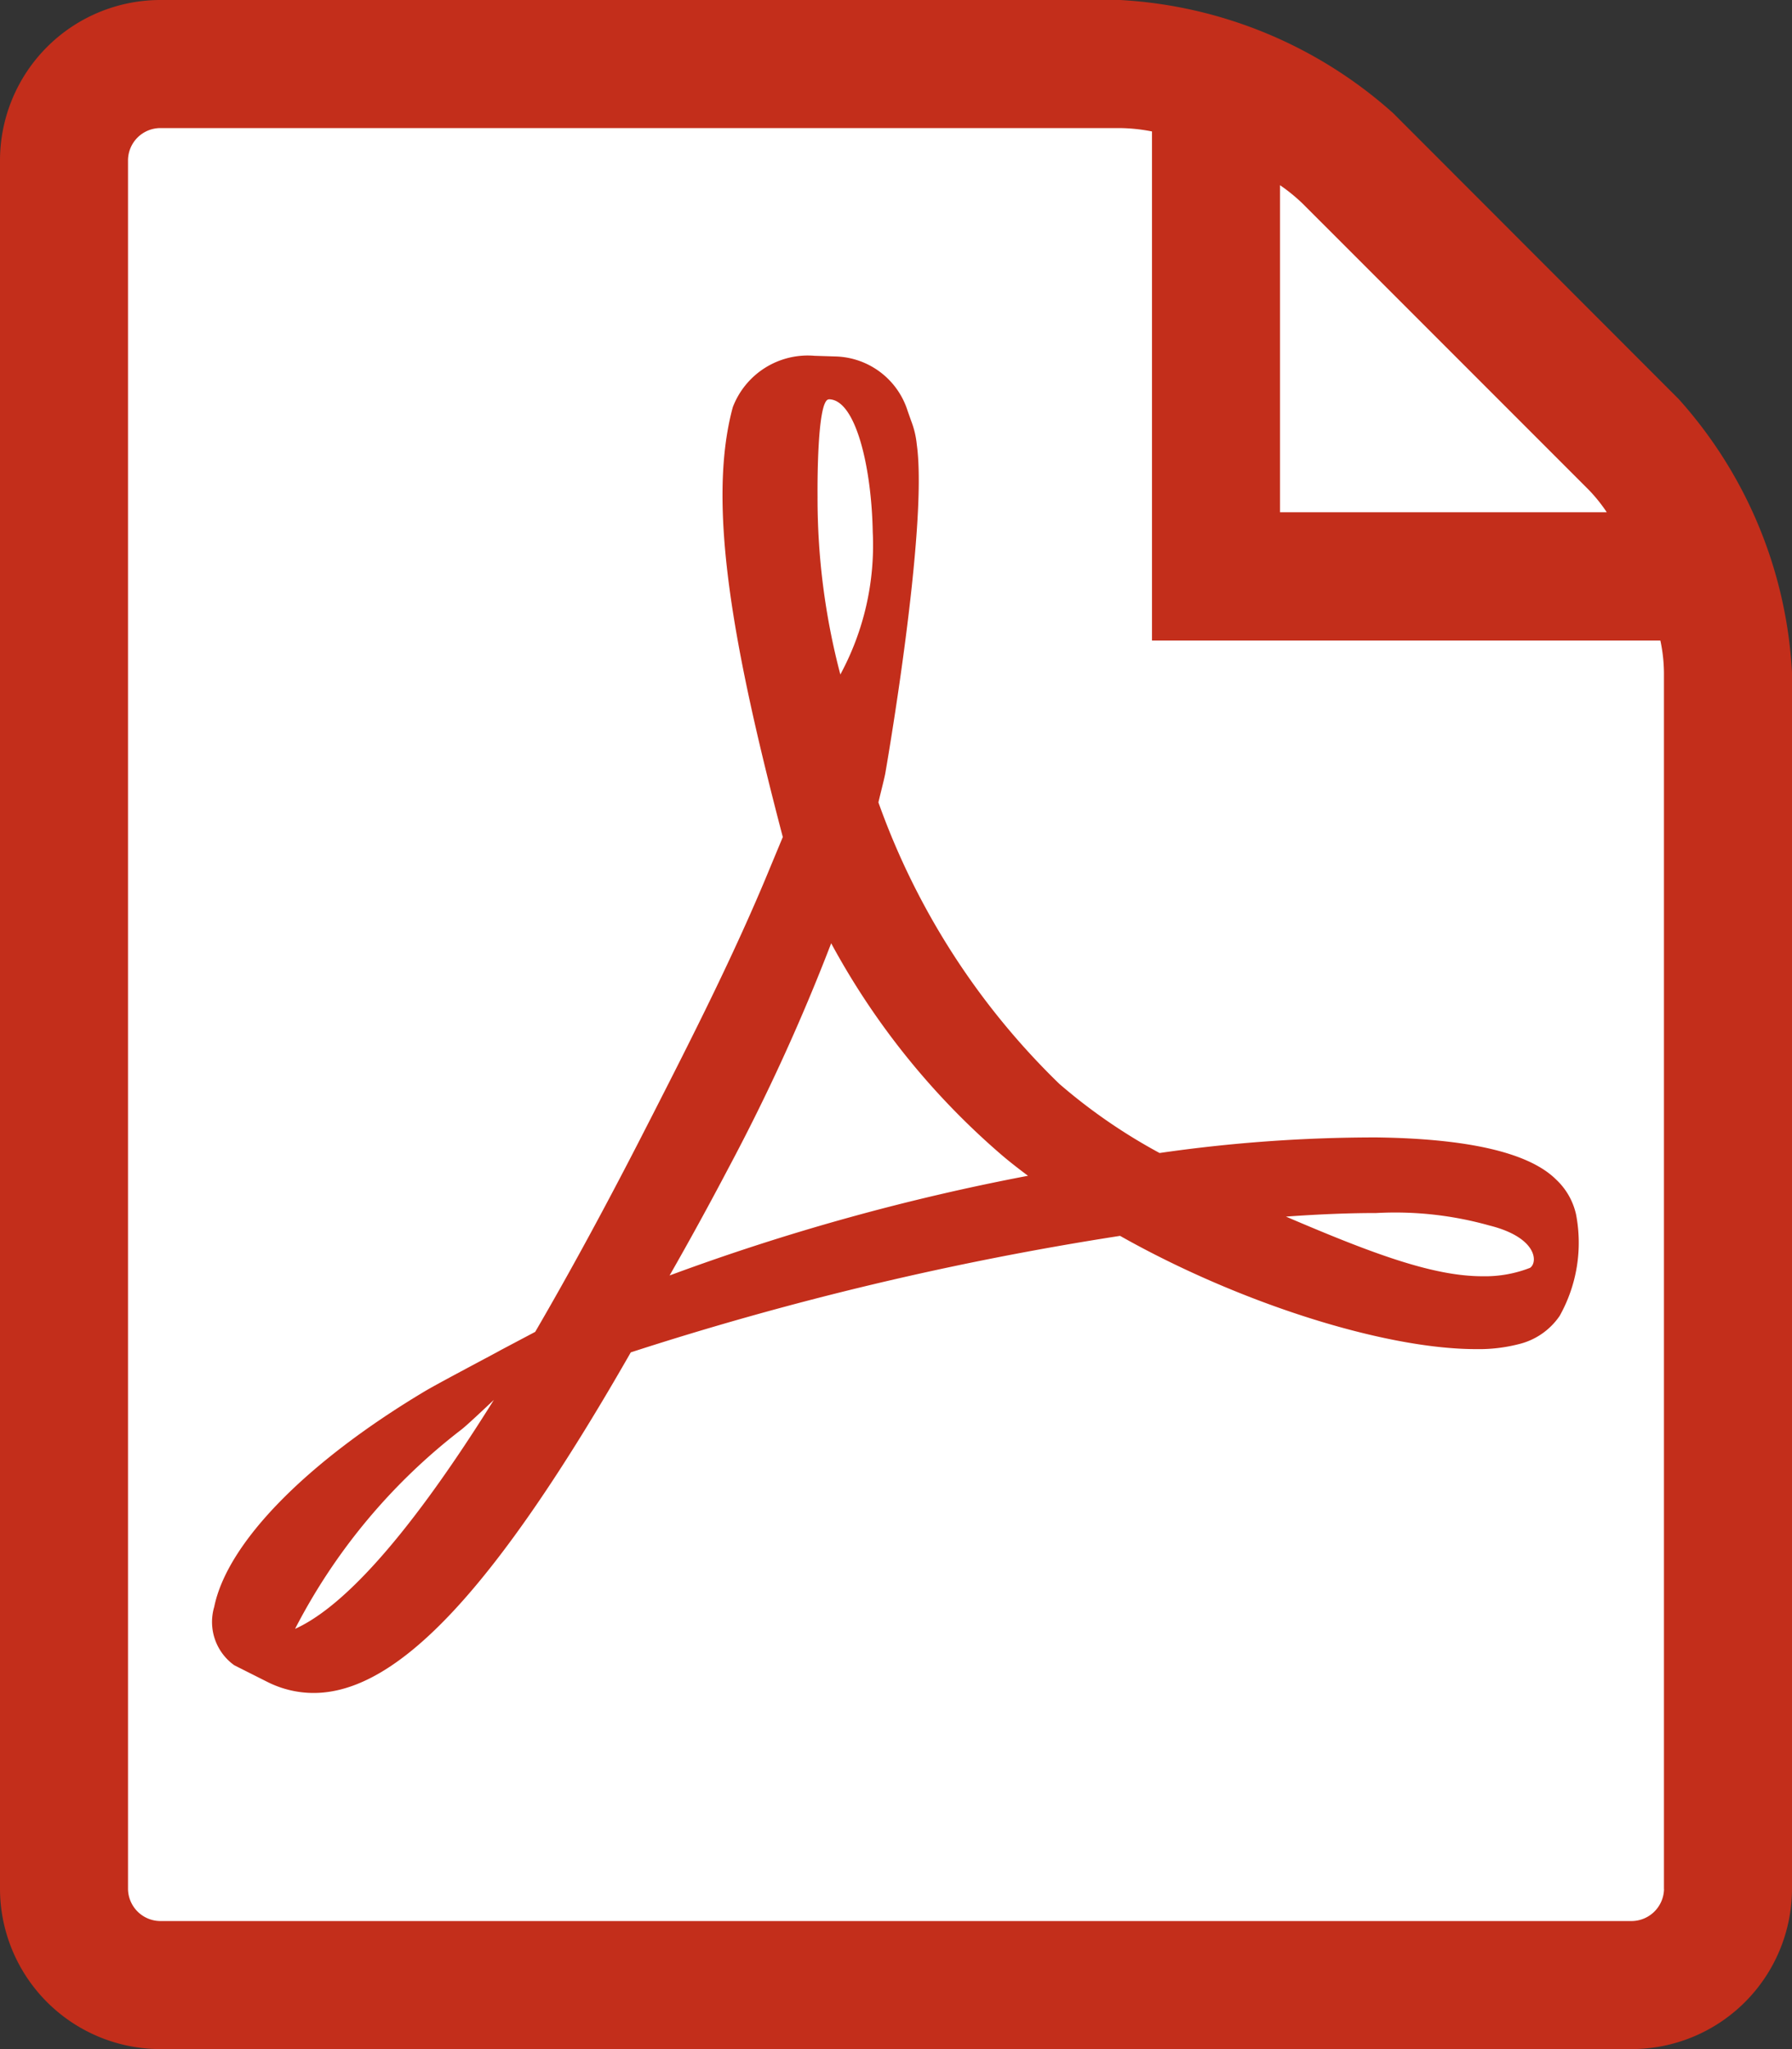 <svg xmlns="http://www.w3.org/2000/svg" width="53" height="60.571" viewBox="0 0 53 60.571"><rect x="0" y="0" width="53" height="60.571" fill="#333333" stroke="none"/><g transform="translate(-32)"><path d="M81.652,11.8,73.205,3.346A13.188,13.188,0,0,0,65.125,0H36.732A4.746,4.746,0,0,0,32,4.732V55.839a4.746,4.746,0,0,0,4.732,4.732H80.268A4.746,4.746,0,0,0,85,55.839V19.875A13.145,13.145,0,0,0,81.652,11.8Z" transform="translate(0 0)" fill="#c32e1b"/><path d="M109.429,84.054a.965.965,0,0,1-.946.946H64.946A.962.962,0,0,1,64,84.054V32.946A.959.959,0,0,1,64.946,32H93.339a5.163,5.163,0,0,1,.946.1V47.149h15.036a4.729,4.729,0,0,1,.106.946V84.059Z" transform="translate(-28.214 -28.214)" fill="#fff"/><path d="M124.124,115.914a3.66,3.66,0,0,1-1.408.248c-1.467,0-3.265-.674-5.809-1.763.982-.071,1.869-.106,2.674-.106a10.3,10.3,0,0,1,3.336.367c1.431.355,1.443,1.1,1.207,1.254Zm-25.447.225c.568-.994,1.148-2.047,1.739-3.171a59.355,59.355,0,0,0,3.04-6.649,22.127,22.127,0,0,0,5.028,6.246c.248.213.509.414.793.627A66.054,66.054,0,0,0,98.677,116.139Zm4.708-25.9c.8,0,1.266,2.018,1.3,3.923a8.027,8.027,0,0,1-.958,4.212,20.4,20.4,0,0,1-.674-5.265S103.019,90.242,103.386,90.242ZM87.6,126.585a17.584,17.584,0,0,1,4.921-5.892c.166-.13.58-.521.958-.875C90.7,124.267,88.834,126.029,87.6,126.585ZM124.893,113.3c-.8-.793-2.6-1.207-5.324-1.242a44.677,44.677,0,0,0-6.4.461,16.515,16.515,0,0,1-2.969-2.047,21.753,21.753,0,0,1-5.347-8.317c.071-.308.142-.568.2-.84,0,0,1.278-7.276.935-9.736a2.631,2.631,0,0,0-.166-.7l-.106-.3a2.3,2.3,0,0,0-2.106-1.605l-.627-.02h-.012a2.373,2.373,0,0,0-2.425,1.519c-.781,2.875.024,7.157,1.479,12.706l-.379.911c-1.041,2.532-2.342,5.087-3.49,7.335l-.154.3c-1.207,2.366-2.307,4.377-3.3,6.081l-1.029.544c-.071.047-1.834.97-2.248,1.219-3.5,2.094-5.83,4.472-6.216,6.365a1.573,1.573,0,0,0,.593,1.727l.994.5a3.039,3.039,0,0,0,1.352.319c2.5,0,5.395-3.1,9.381-10.068A93.3,93.3,0,0,1,112,114.968c3.5,1.976,7.808,3.348,10.529,3.348a4.722,4.722,0,0,0,1.242-.142,2.044,2.044,0,0,0,1.23-.84,4.421,4.421,0,0,0,.485-3A2.005,2.005,0,0,0,124.893,113.3Z" transform="translate(-46.873 -78.436)" fill="#c32e1b"/><path d="M361.121,55.265a4.653,4.653,0,0,1,.544.674H352V46.27a5.2,5.2,0,0,1,.674.549Z" transform="translate(-282.143 -40.796)" fill="#fff"/></g></svg>